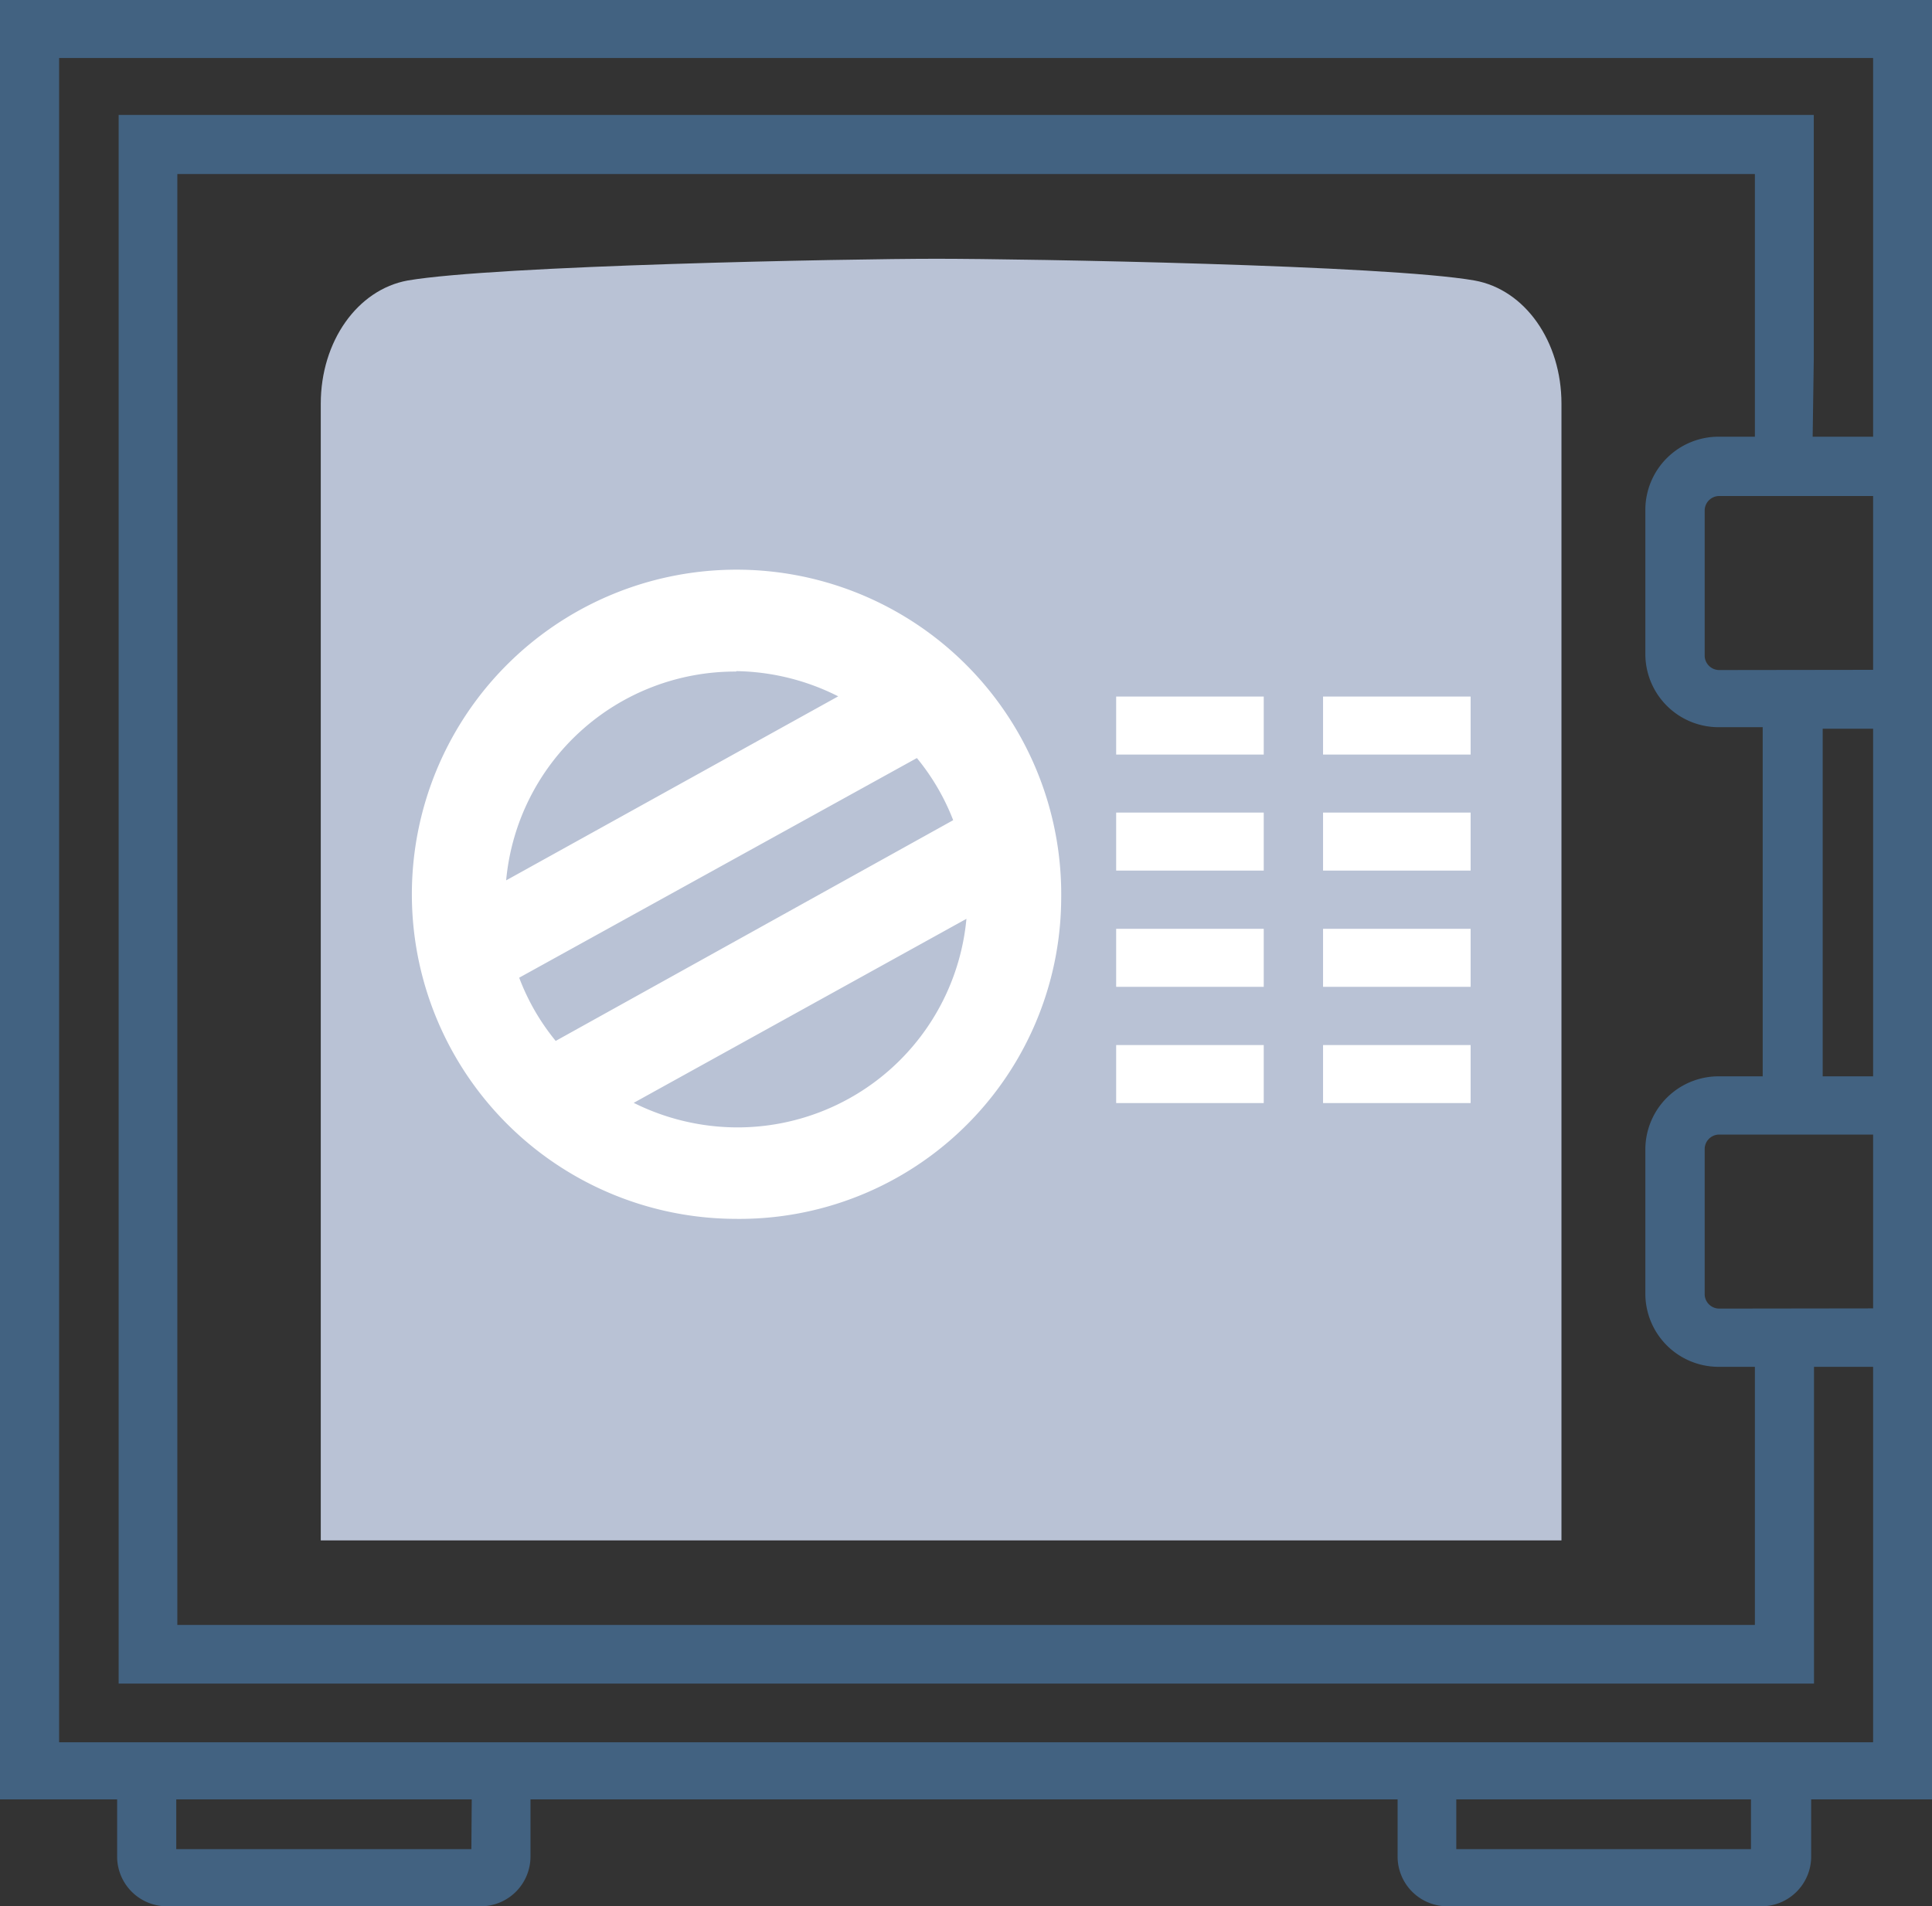 <svg xmlns="http://www.w3.org/2000/svg" id="Layer_1" viewBox="0 0 88.9 87.74"><rect x="0" y="0" width="88.9" height="87.74" fill="#333333" stroke="none"/> <defs> <style>.cls-1{fill:#426281;}.cls-2{fill:#b9c2d5;}.cls-3{fill:#fff;}</style> </defs> <title>13</title> <path class="cls-1" d="M.43,80.53v4h88.9V1.71H.43v4m0,18.71V61.86m0-53.43V21.74m0,42.75V77.86M41.2,76.52H24.89M78.46,79.2H83.9v-16H81.18v13.3H8.59V9.72H81.18V23.09h2.64l.07-4.85V7h-78V79.2h72.6M11.3,81.9H3.15V4.38H86.62V81.9" transform="translate(-0.43 -1.71)"></path> <path class="cls-2" d="M15.19,72.61V20.29c0-2.87,1.69-5.25,4-5.67,4.05-.69,20.22-1,24.33-1s20.71.29,24.76,1c2.33.42,4,2.81,4,5.67V72.61Z" transform="translate(-0.43 -1.71)"></path> <path class="cls-3" d="M49.26,43.11a14.94,14.94,0,1,0-15,14.7,14.81,14.81,0,0,0,15-14.7Zm-6.64-6.51a10.42,10.42,0,0,1,1.67,2.86L26,49.62a10.34,10.34,0,0,1-1.68-2.91Zm-8.31,17a10.71,10.71,0,0,1-4.72-1.13L44.9,44A10.58,10.58,0,0,1,34.31,53.6Zm0-21A10.71,10.71,0,0,1,39,33.76L23.72,42.23A10.58,10.58,0,0,1,34.31,32.62Z" transform="translate(-0.43 -1.71)"></path> <rect class="cls-3" x="60.88" y="48.1" width="6.79" height="2.67"></rect> <rect class="cls-3" x="51.36" y="48.1" width="6.79" height="2.67"></rect> <rect class="cls-3" x="60.88" y="42.75" width="6.79" height="2.67"></rect> <rect class="cls-3" x="51.36" y="42.75" width="6.79" height="2.67"></rect> <rect class="cls-3" x="60.88" y="37.4" width="6.79" height="2.67"></rect> <rect class="cls-3" x="51.36" y="37.4" width="6.79" height="2.67"></rect> <rect class="cls-3" x="60.88" y="32.06" width="6.79" height="2.67"></rect> <rect class="cls-3" x="51.36" y="32.06" width="6.79" height="2.67"></rect> <path class="cls-1" d="M5.82,84.1v3.08a2.29,2.29,0,0,0,2.3,2.27H22.54a2.29,2.29,0,0,0,2.3-2.27h0V84.1m-2.72,2.72H8.54V84.1h13.6Z" transform="translate(-0.43 -1.71)"></path> <path class="cls-1" d="M64.74,84.1v3.08A2.29,2.29,0,0,0,67,89.45H81.47a2.29,2.29,0,0,0,2.3-2.27h0V84.1M81,86.82H67.44V84.1H81Z" transform="translate(-0.43 -1.71)"></path> <path class="cls-1" d="M79.54,32.55a.67.67,0,0,1-.67-.66V25.2a.67.67,0,0,1,.67-.66H87v8Zm0,29.39a.67.67,0,0,1-.67-.66V54.59a.67.67,0,0,1,.67-.66H87v8ZM87,51.25H84.3v-16H87ZM84.3,21.81H79.54a3.37,3.37,0,0,0-3.4,3.34v6.69a3.37,3.37,0,0,0,3.4,3.34h2V51.25h-2a3.37,3.37,0,0,0-3.4,3.34v6.69a3.37,3.37,0,0,0,3.4,3.34h9.59V21.81H84.3" transform="translate(-0.43 -1.71)"></path> </svg>